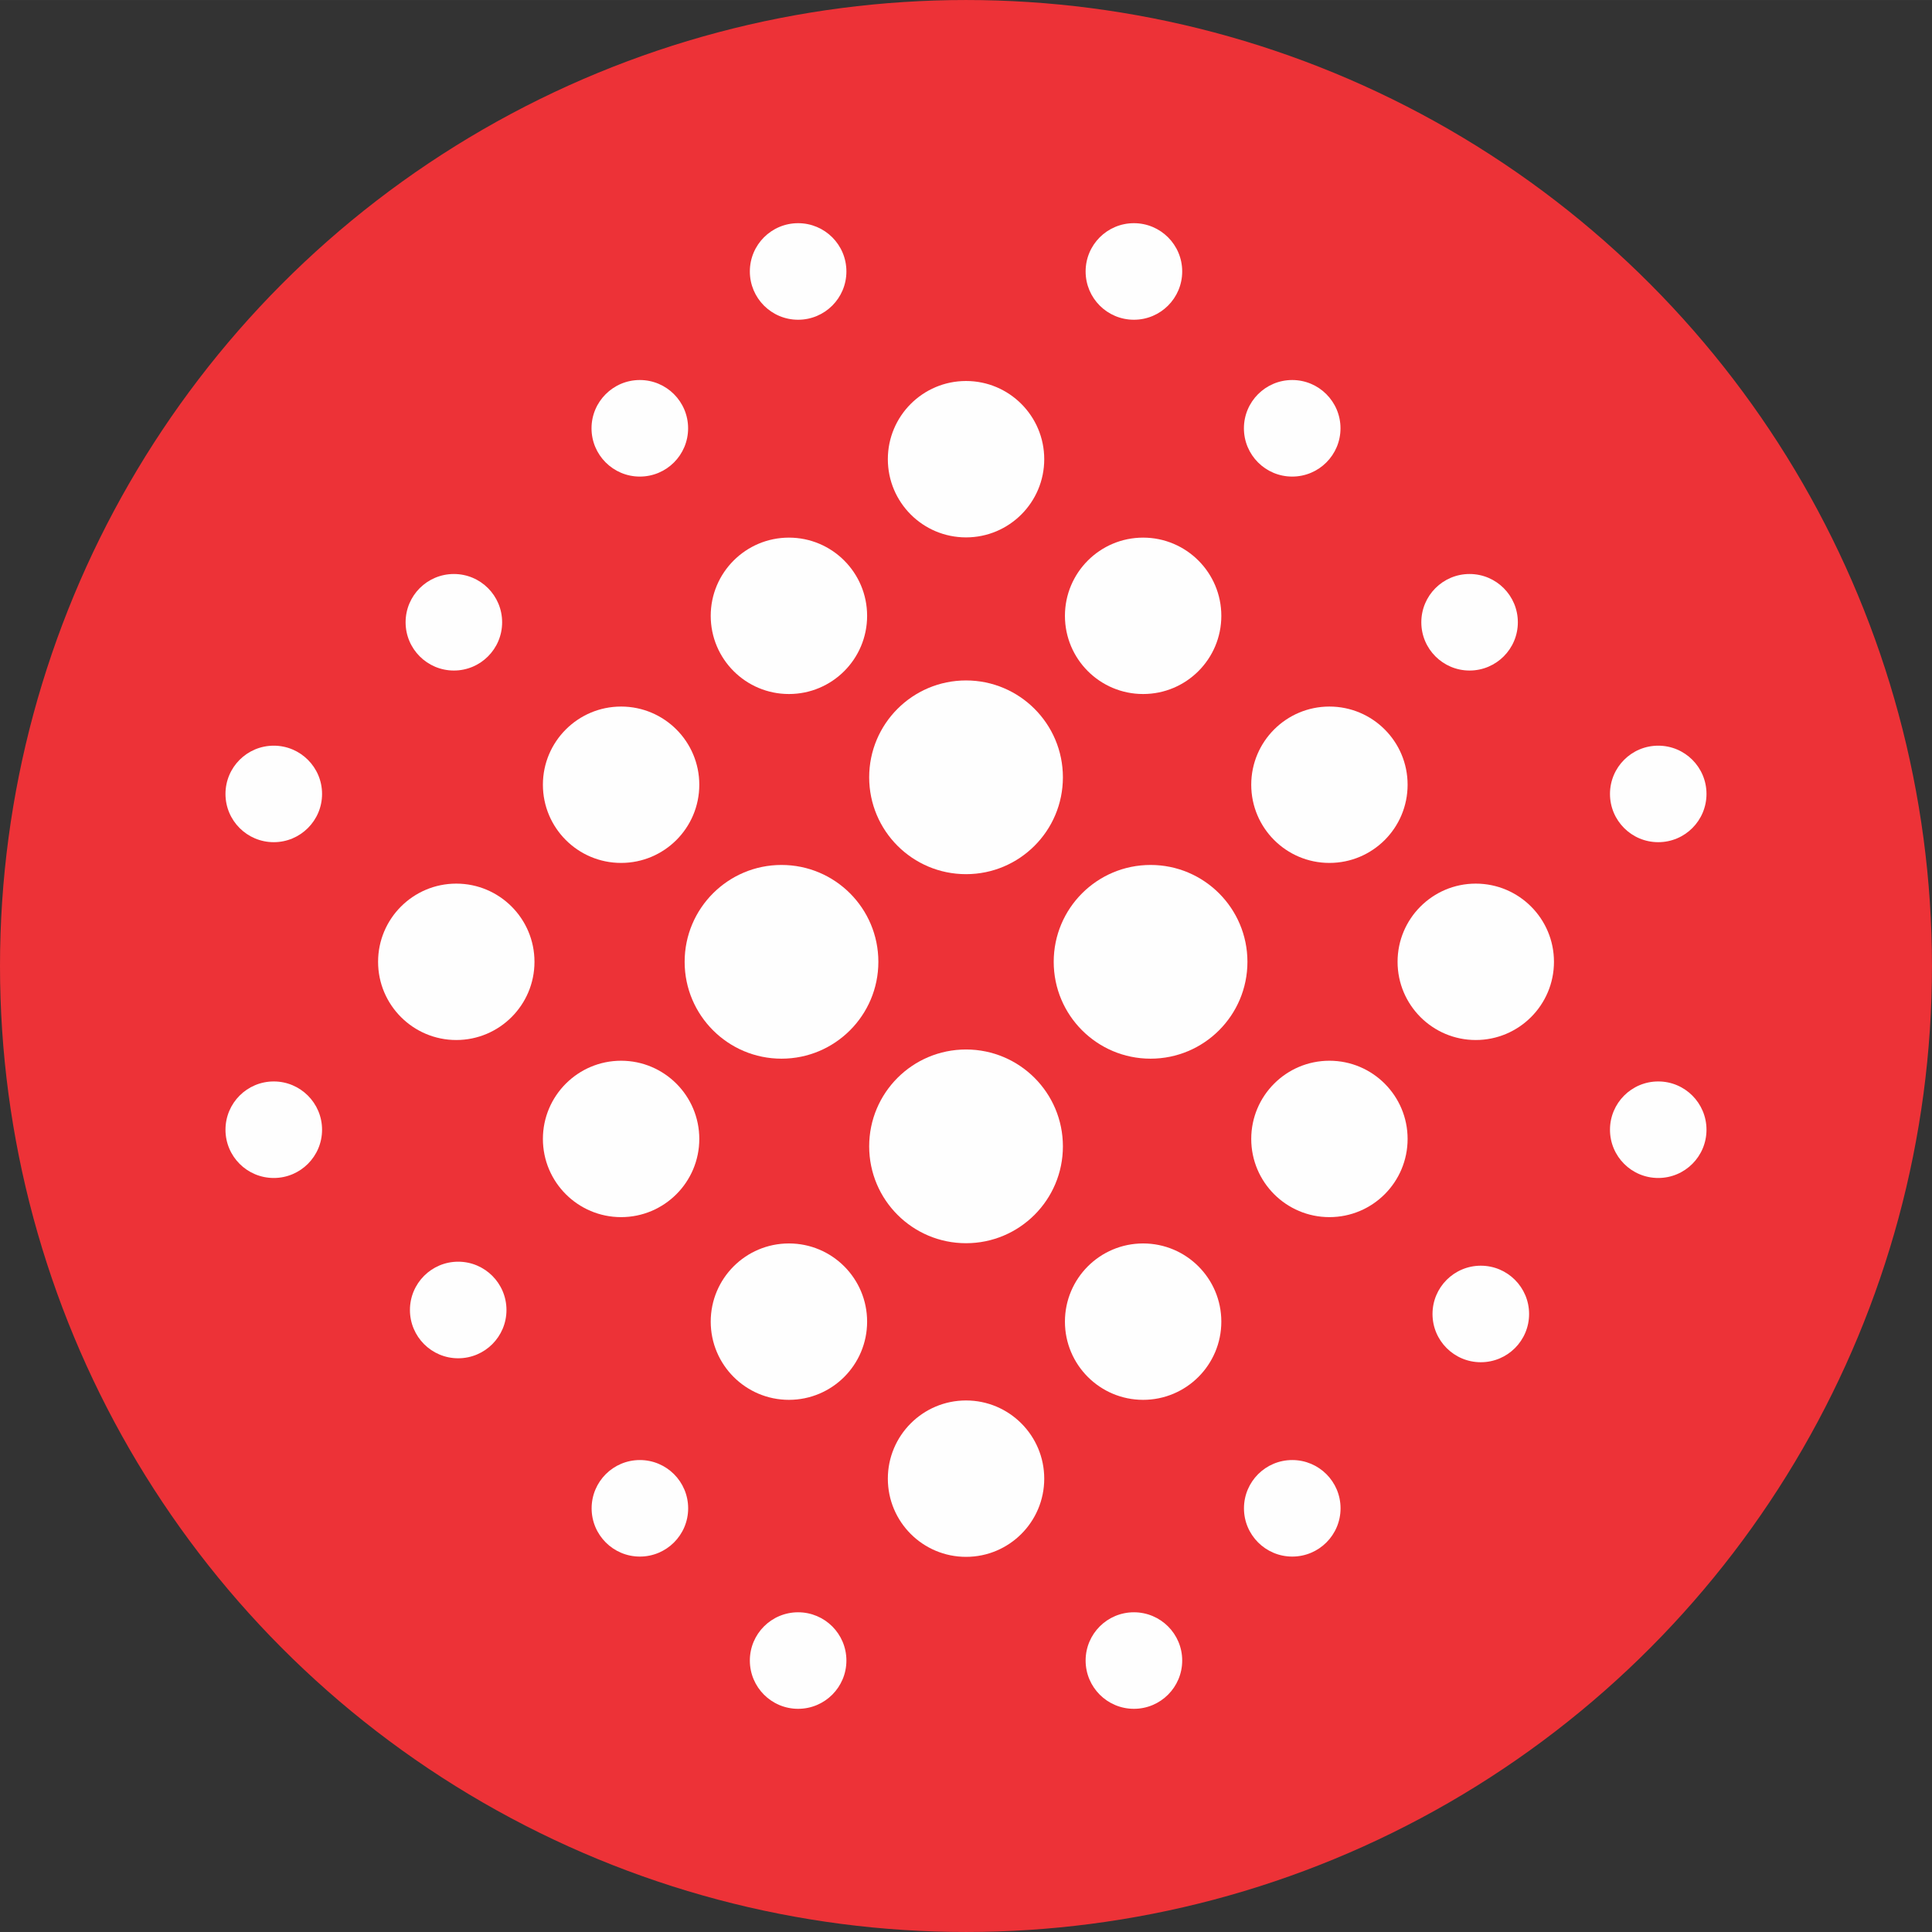 <?xml version="1.0" encoding="UTF-8"?>
<!DOCTYPE svg PUBLIC "-//W3C//DTD SVG 1.1//EN" "http://www.w3.org/Graphics/SVG/1.1/DTD/svg11.dtd">
<!-- Creator: CorelDRAW 2020 (64 Bit) -->
<svg xmlns="http://www.w3.org/2000/svg" xml:space="preserve" width="7.996mm" height="7.996mm" version="1.1" style="shape-rendering:geometricPrecision; text-rendering:geometricPrecision; image-rendering:optimizeQuality; fill-rule:evenodd; clip-rule:evenodd"
viewBox="0 0 752.55 752.54"
 xmlns:xlink="http://www.w3.org/1999/xlink"
 xmlns:xodm="http://www.corel.com/coreldraw/odm/2003">
 <rect x="0" y="0" width="752.55" height="752.54" fill="#333333" stroke="none"/>
 <defs>
  <style type="text/css">
   <![CDATA[
    .fil1 {fill:#FEFEFE}
    .fil0 {fill:#ED3237;fill-rule:nonzero}
   ]]>
  </style>
 </defs>
 <g id="Camada_x0020_1">
  <g id="_1258757346912">
   <circle class="fil0" cx="376.27" cy="376.27" r="376.27"/>
   <g>
    <path class="fil1" d="M376.29 265.04c20.83,0 37.73,16.9 37.73,37.73 0,20.84 -16.9,37.73 -37.73,37.73 -20.85,0 -37.73,-16.89 -37.73,-37.73 0,-20.83 16.88,-37.73 37.73,-37.73z"/>
    <path class="fil1" d="M376.29 408.79c20.83,0 37.73,16.88 37.73,37.73 0,20.83 -16.9,37.73 -37.73,37.73 -20.85,0 -37.73,-16.9 -37.73,-37.73 0,-20.85 16.88,-37.73 37.73,-37.73z"/>
    <path class="fil1" d="M266.68 374.64c0,-20.84 16.91,-37.73 37.73,-37.73 20.85,0 37.73,16.89 37.73,37.73 0,20.83 -16.88,37.73 -37.73,37.73 -20.82,0 -37.73,-16.9 -37.73,-37.73z"/>
    <path class="fil1" d="M410.44 374.64c0,-20.84 16.88,-37.73 37.73,-37.73 20.83,0 37.73,16.89 37.73,37.73 0,20.83 -16.9,37.73 -37.73,37.73 -20.85,0 -37.73,-16.9 -37.73,-37.73z"/>
    <path class="fil1" d="M517.83 474.09c-16.81,0 -30.45,-13.65 -30.45,-30.46 0,-16.81 13.64,-30.46 30.45,-30.46 16.84,0 30.46,13.66 30.46,30.46 0,16.82 -13.63,30.46 -30.46,30.46z"/>
    <path class="fil1" d="M517.83 336.12c-16.81,0 -30.45,-13.63 -30.45,-30.46 0,-16.81 13.64,-30.45 30.45,-30.45 16.84,0 30.46,13.64 30.46,30.45 0,16.84 -13.63,30.46 -30.46,30.46z"/>
    <g>
     <path class="fil1" d="M376.29 148.4c16.82,0 30.46,13.65 30.46,30.46 0,16.83 -13.65,30.46 -30.46,30.46 -16.83,0 -30.46,-13.64 -30.46,-30.46 0,-16.82 13.64,-30.46 30.46,-30.46z"/>
     <path class="fil1" d="M376.29 545.5c16.82,0 30.46,13.66 30.46,30.46 0,16.84 -13.65,30.46 -30.46,30.46 -16.83,0 -30.46,-13.63 -30.46,-30.46 0,-16.81 13.64,-30.46 30.46,-30.46z"/>
    </g>
    <path class="fil1" d="M147.27 374.64c0,-16.83 13.66,-30.46 30.46,-30.46 16.82,0 30.46,13.64 30.46,30.46 0,16.82 -13.65,30.46 -30.46,30.46 -16.81,0 -30.46,-13.65 -30.46,-30.46z"/>
    <path class="fil1" d="M544.38 374.64c0,-16.83 13.65,-30.46 30.46,-30.46 16.81,0 30.46,13.64 30.46,30.46 0,16.82 -13.66,30.46 -30.46,30.46 -16.82,0 -30.46,-13.65 -30.46,-30.46z"/>
    <path class="fil1" d="M276.84 239.87c0,-16.81 13.65,-30.46 30.46,-30.46 16.84,0 30.46,13.66 30.46,30.46 0,16.84 -13.63,30.46 -30.46,30.46 -16.82,0 -30.46,-13.63 -30.46,-30.46z"/>
    <path class="fil1" d="M414.81 239.87c0,-16.81 13.64,-30.46 30.46,-30.46 16.82,0 30.46,13.66 30.46,30.46 0,16.84 -13.65,30.46 -30.46,30.46 -16.83,0 -30.46,-13.63 -30.46,-30.46z"/>
    <path class="fil1" d="M276.84 514.8c0,-16.83 13.65,-30.46 30.46,-30.46 16.84,0 30.46,13.64 30.46,30.46 0,16.82 -13.63,30.46 -30.46,30.46 -16.82,0 -30.46,-13.65 -30.46,-30.46z"/>
    <path class="fil1" d="M414.81 514.8c0,-16.83 13.64,-30.46 30.46,-30.46 16.82,0 30.46,13.64 30.46,30.46 0,16.82 -13.65,30.46 -30.46,30.46 -16.83,0 -30.46,-13.65 -30.46,-30.46z"/>
    <path class="fil1" d="M241.93 474.09c-16.81,0 -30.46,-13.65 -30.46,-30.46 0,-16.81 13.66,-30.46 30.46,-30.46 16.82,0 30.46,13.66 30.46,30.46 0,16.82 -13.65,30.46 -30.46,30.46z"/>
    <path class="fil1" d="M241.93 336.12c-16.81,0 -30.46,-13.63 -30.46,-30.46 0,-16.81 13.66,-30.45 30.46,-30.45 16.82,0 30.46,13.64 30.46,30.45 0,16.84 -13.65,30.46 -30.46,30.46z"/>
    <path class="fil1" d="M87.83 440.05c0,-10.39 8.41,-18.81 18.81,-18.81 10.37,0 18.81,8.42 18.81,18.81 0,10.38 -8.44,18.79 -18.81,18.79 -10.4,0 -18.81,-8.41 -18.81,-18.79z"/>
    <path class="fil1" d="M87.83 309.25c0,-10.39 8.41,-18.8 18.81,-18.8 10.37,0 18.81,8.41 18.81,18.8 0,10.38 -8.44,18.79 -18.81,18.79 -10.4,0 -18.81,-8.41 -18.81,-18.79z"/>
    <path class="fil1" d="M627.12 440.05c0,-10.39 8.41,-18.81 18.8,-18.81 10.38,0 18.79,8.42 18.79,18.81 0,10.38 -8.41,18.79 -18.79,18.79 -10.39,0 -18.8,-8.41 -18.8,-18.79z"/>
    <path class="fil1" d="M627.12 309.25c0,-10.39 8.41,-18.8 18.8,-18.8 10.38,0 18.79,8.41 18.79,18.8 0,10.38 -8.41,18.79 -18.79,18.79 -10.39,0 -18.8,-8.41 -18.8,-18.79z"/>
    <path class="fil1" d="M310.88 86.93c10.4,0 18.81,8.41 18.81,18.8 0,10.4 -8.41,18.81 -18.81,18.81 -10.39,0 -18.8,-8.41 -18.8,-18.81 0,-10.39 8.41,-18.8 18.8,-18.8z"/>
    <path class="fil1" d="M441.68 86.93c10.39,0 18.81,8.41 18.81,18.8 0,10.4 -8.42,18.81 -18.81,18.81 -10.4,0 -18.81,-8.41 -18.81,-18.81 0,-10.39 8.41,-18.8 18.81,-18.8z"/>
    <path class="fil1" d="M176.8 223.58c10.38,0 18.79,8.41 18.79,18.81 0,10.37 -8.41,18.79 -18.79,18.79 -10.39,0 -18.81,-8.42 -18.81,-18.79 0,-10.4 8.42,-18.81 18.81,-18.81z"/>
    <path class="fil1" d="M572.42 223.58c10.39,0 18.81,8.41 18.81,18.81 0,10.37 -8.42,18.79 -18.81,18.79 -10.38,0 -18.79,-8.42 -18.79,-18.79 0,-10.4 8.41,-18.81 18.79,-18.81z"/>
    <path class="fil1" d="M249.22 148.02c10.4,0 18.81,8.43 18.81,18.81 0,10.39 -8.41,18.8 -18.81,18.8 -10.37,0 -18.81,-8.41 -18.81,-18.8 0,-10.38 8.44,-18.81 18.81,-18.81z"/>
    <path class="fil1" d="M503.34 148.02c10.38,0 18.81,8.43 18.81,18.81 0,10.39 -8.43,18.8 -18.81,18.8 -10.39,0 -18.81,-8.41 -18.81,-18.8 0,-10.38 8.42,-18.81 18.81,-18.81z"/>
    <path class="fil1" d="M310.88 628.01c10.4,0 18.81,8.41 18.81,18.79 0,10.39 -8.41,18.81 -18.81,18.81 -10.39,0 -18.8,-8.42 -18.8,-18.81 0,-10.38 8.41,-18.79 18.8,-18.79z"/>
    <path class="fil1" d="M441.68 628.01c10.39,0 18.81,8.41 18.81,18.79 0,10.39 -8.42,18.81 -18.81,18.81 -10.4,0 -18.81,-8.42 -18.81,-18.81 0,-10.38 8.41,-18.79 18.81,-18.79z"/>
    <path class="fil1" d="M576.8 530.61c-10.38,0 -18.81,-8.41 -18.81,-18.79 0,-10.39 8.43,-18.81 18.81,-18.81 10.39,0 18.81,8.42 18.81,18.81 0,10.38 -8.42,18.79 -18.81,18.79z"/>
    <path class="fil1" d="M178.47 529.07c-10.38,0 -18.79,-8.42 -18.79,-18.81 0,-10.38 8.41,-18.81 18.79,-18.81 10.39,0 18.81,8.43 18.81,18.81 0,10.39 -8.42,18.81 -18.81,18.81z"/>
    <path class="fil1" d="M503.36 606.31c-10.39,0 -18.81,-8.42 -18.81,-18.79 0,-10.4 8.42,-18.81 18.81,-18.81 10.4,0 18.81,8.41 18.81,18.81 0,10.37 -8.41,18.79 -18.81,18.79z"/>
    <path class="fil1" d="M249.24 606.31c-10.38,0 -18.79,-8.42 -18.79,-18.79 0,-10.4 8.41,-18.81 18.79,-18.81 10.39,0 18.81,8.41 18.81,18.81 0,10.37 -8.42,18.79 -18.81,18.79z"/>
   </g>
  </g>
 </g>
</svg>
